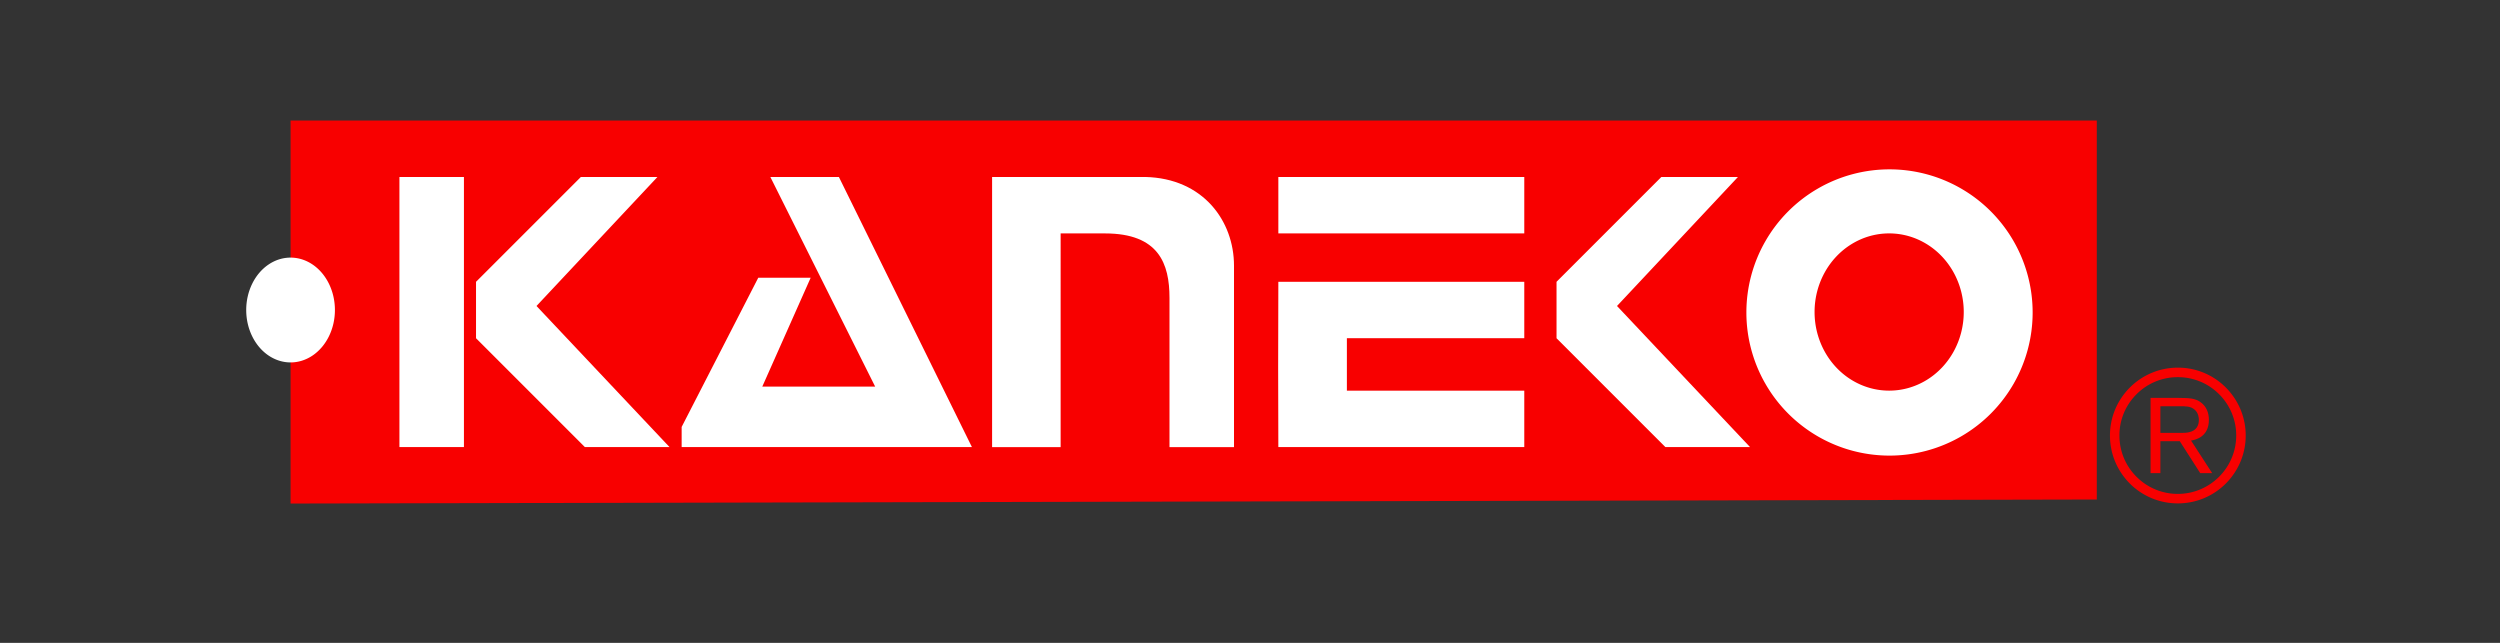 <svg xmlns="http://www.w3.org/2000/svg" width="620.079" height="159.449">
    <rect width="100%" height="100%" fill="#333333" stroke="none"/>
    <path style="fill:#f80000;fill-opacity:1;stroke:none" d="M72.07 47.612v95l448-1v-94z" transform="translate(0 -17.717)"/>
    <path style="fill:#fff;stroke:none" d="M99.07 61.612h16v67h-16zM378.07 61.612v14h-61v-14zM201.07 86.612l-12 27h28l-26-52h17l33 67h-72v-5l19-37zM263.07 128.612h-17v-67h38c14.393.33 22 10.968 22 22v45h-16v-37c0-8.446-2.614-16-16-16h-11zM317.07 87.61c-.07 18.555-.055 24.445 0 41h61v-14h-44v-13h44v-14zM412.07 61.612h19l-30 32 33 35h-21l-27-27v-14z" transform="translate(0 -17.717)"/>
    <path style="fill:#f80000;fill-opacity:1;fill-rule:nonzero;stroke:none" d="M525.686 125.733c0-3.87 1.503-7.497 4.243-10.237a14.383 14.383 0 0 1 10.242-4.23 14.38 14.38 0 0 1 10.237 4.23 14.366 14.366 0 0 1 4.242 10.237c0 7.988-6.496 14.485-14.479 14.485a14.37 14.37 0 0 1-10.242-4.243c-2.74-2.727-4.243-6.366-4.243-10.242m14.485 16.84c4.491 0 8.722-1.751 11.9-4.923 3.177-3.19 4.934-7.42 4.934-11.917 0-4.485-1.757-8.71-4.934-11.9a16.702 16.702 0 0 0-11.9-4.928c-9.295 0-16.834 7.55-16.834 16.828 0 4.497 1.752 8.728 4.93 11.917a16.76 16.76 0 0 0 11.904 4.923" transform="translate(0 -17.717)"/>
    <path style="fill:#f80000;fill-opacity:1;fill-rule:nonzero;stroke:none" d="M535.845 125.089h4.935c.798 0 1.544 0 2.284-.19 1.716-.42 2.325-1.662 2.325-3.012 0-.473-.053-1.745-1.112-2.615-.977-.816-2.19-.793-3.622-.793h-4.81v6.61zm0 2.065v7.923h-2.438v-18.669h6.935c2.586.036 4.124.036 5.568 1.142 1.384 1.03 1.964 2.592 1.964 4.308 0 4.36-3.52 4.976-4.426 5.136l5.243 8.083h-2.959l-5.077-7.923h-4.81z" transform="translate(0 -17.717)"/>
    <path style="fill:#fff;stroke:none" d="M144.07 61.612h19l-30 32 33 35h-21l-27-27v-14z" transform="translate(0 -17.717)"/>
    <path style="fill:#fff;fill-opacity:1;fill-rule:evenodd;stroke:none" d="M40 641.594a2.5 2.5 0 1 1-5 0 2.5 2.5 0 0 1 5 0z" transform="matrix(4.4 0 0 5.2 -92.93 -3259.394)"/>
    <path style="fill:#fff;fill-opacity:1;fill-rule:evenodd;stroke:none" d="M450 661.594a2.5 2.5 0 1 1-5 0 2.5 2.5 0 0 1 5 0z" transform="matrix(14.2 0 0 14.2 -5885.842 -9317.13)"/>
    <path style="fill:#f80000;fill-opacity:1;fill-rule:evenodd;stroke:none" d="M450 661.594a2.5 2.5 0 1 1-5 0 2.5 2.5 0 0 1 5 0z" transform="matrix(7.4 0 0 7.8 -2842.929 -5083.042)"/>
</svg>
